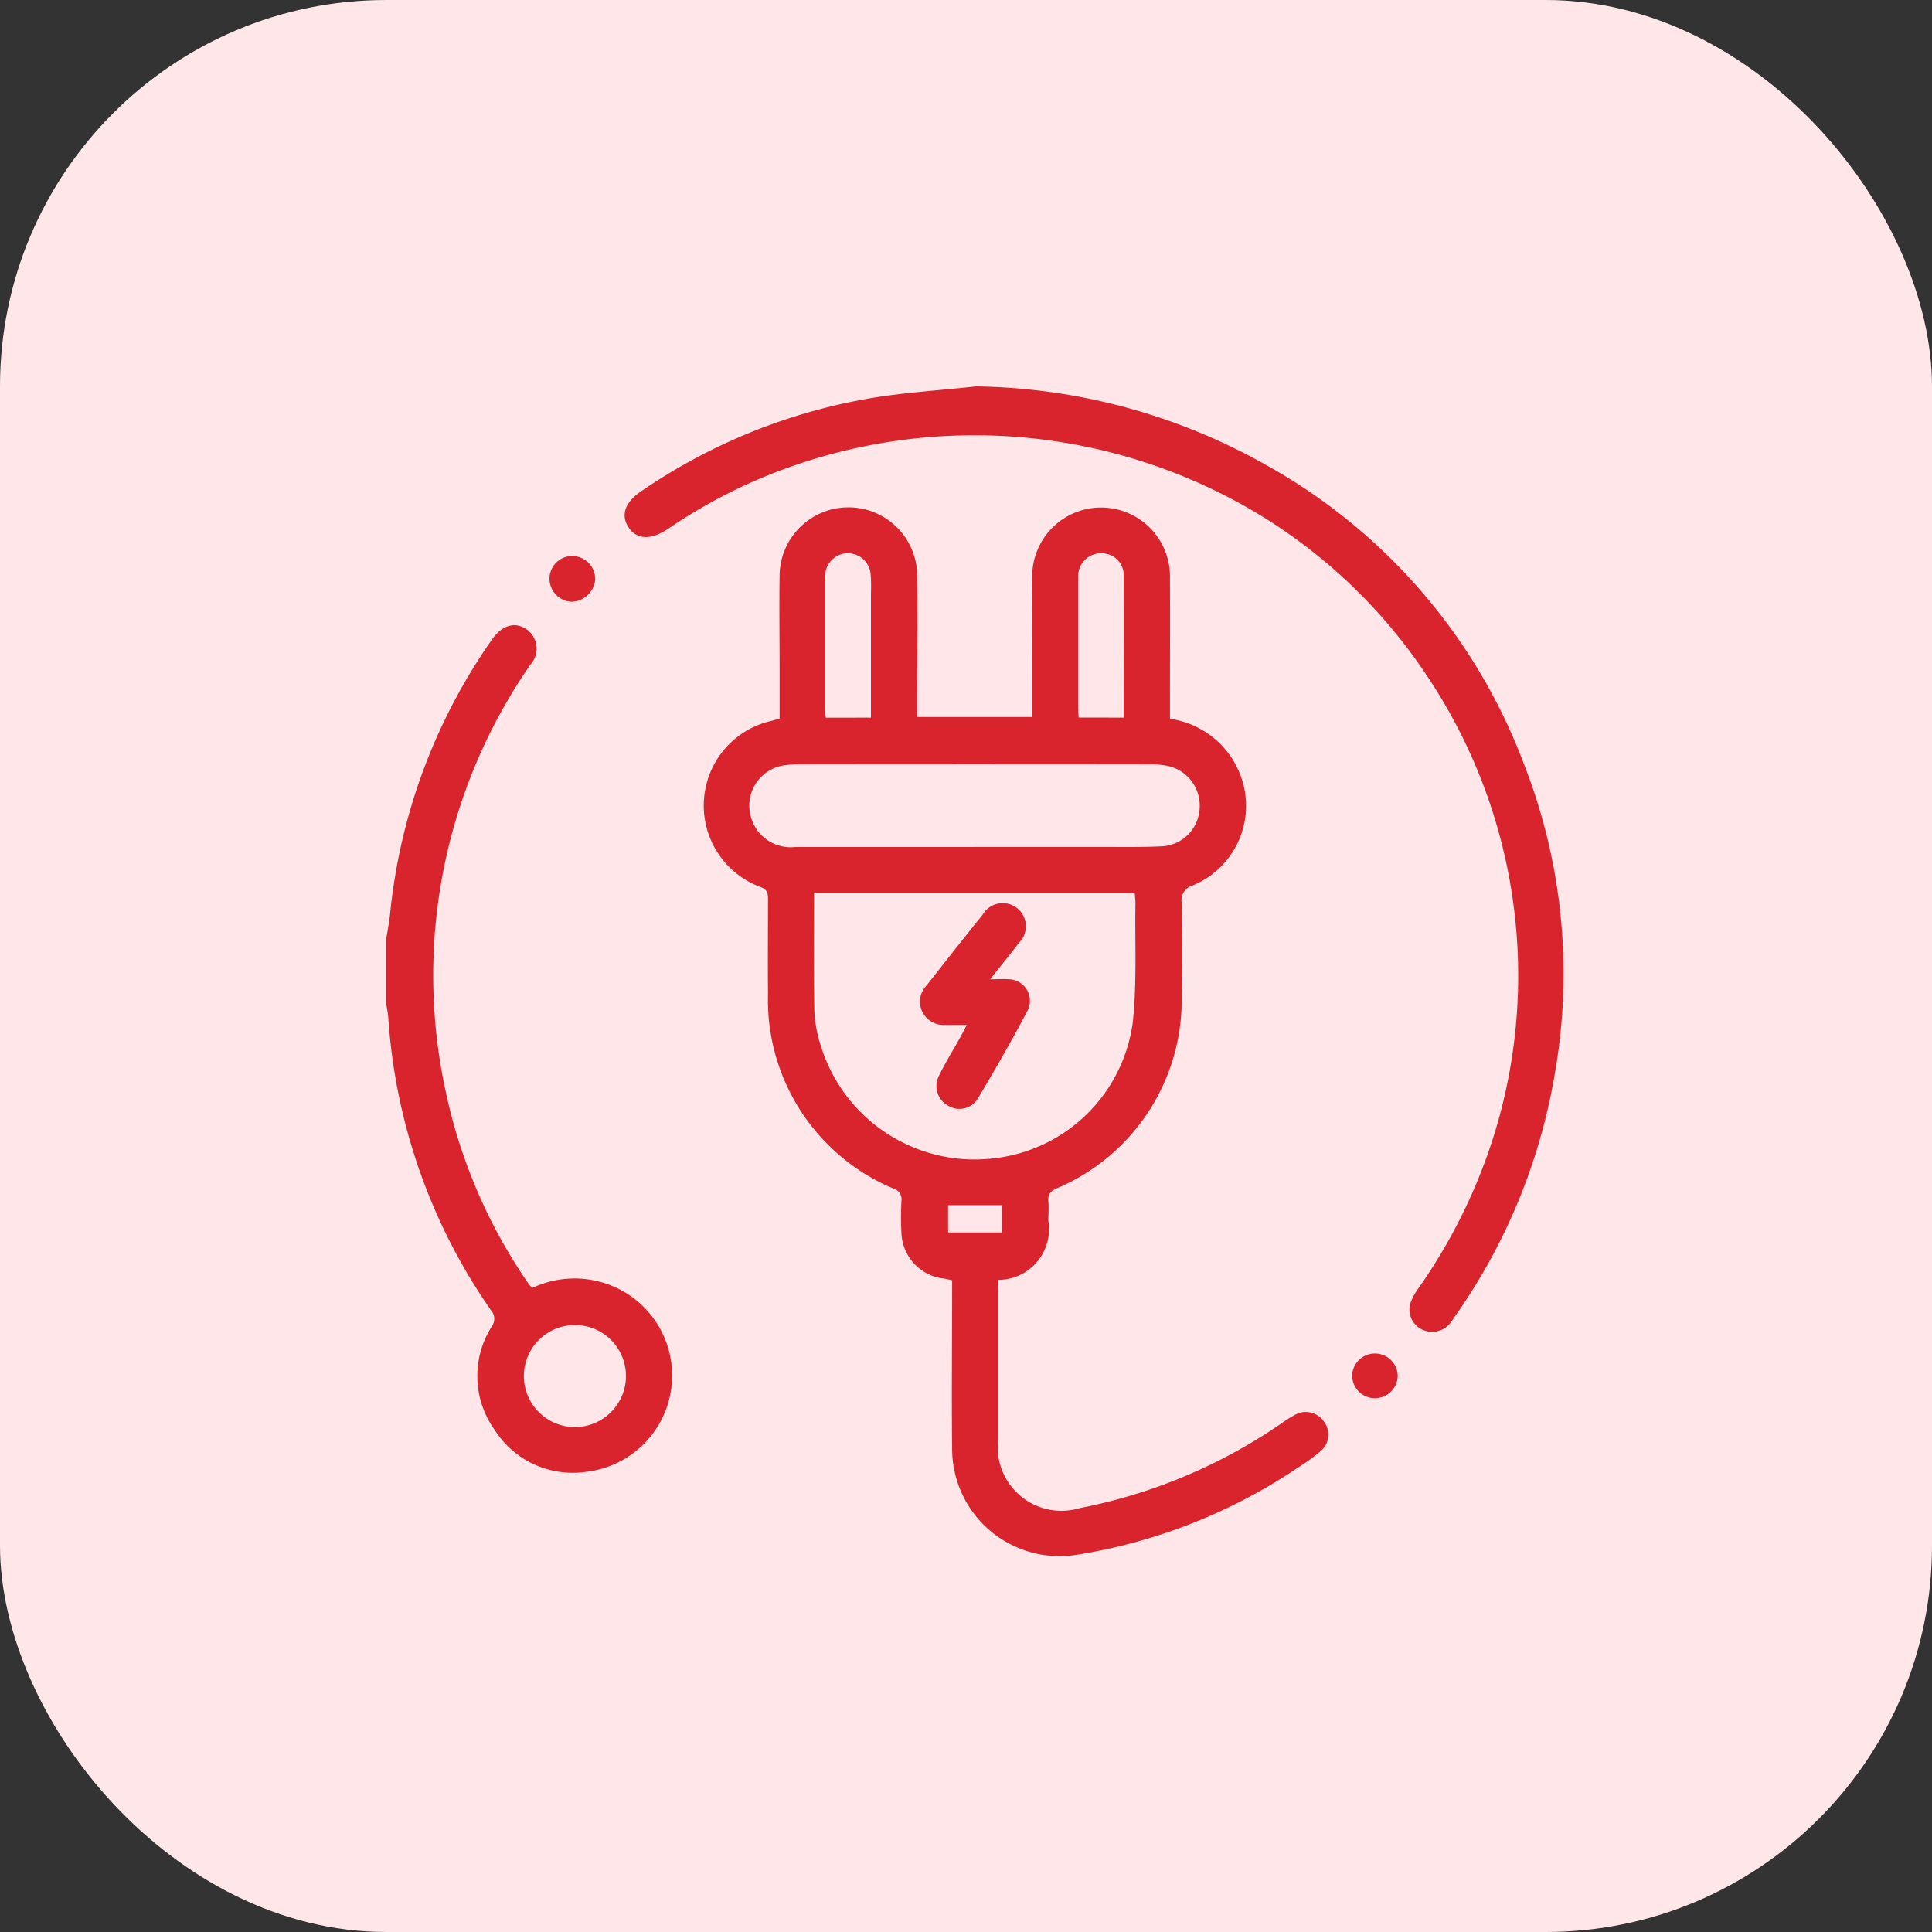 <svg xmlns="http://www.w3.org/2000/svg" xmlns:xlink="http://www.w3.org/1999/xlink" width="50" height="50" viewBox="0 0 50 50">
  <rect x="0" y="0" width="50" height="50" fill="#333333" stroke="none"/>
  <defs>
    <clipPath id="clip-path">
      <rect id="Rectangle_45553" data-name="Rectangle 45553" width="30.462" height="30.27" fill="#d9232d"/>
    </clipPath>
  </defs>
  <g id="Group_90299" data-name="Group 90299" transform="translate(-1010 -3360)">
    <rect id="Rectangle_44230" data-name="Rectangle 44230" width="50" height="50" rx="10" transform="translate(1010 3360)" fill="#ffe7e9"/>
    <g id="Group_90298" data-name="Group 90298" transform="translate(1020 3370)">
      <g id="Group_90297" data-name="Group 90297" clip-path="url(#clip-path)">
        <path id="Path_262295" data-name="Path 262295" d="M0,91.022c.035-.223.079-.444.1-.668a14.933,14.933,0,0,1,2.625-7.046c.261-.379.592-.485.9-.277a.613.613,0,0,1,.1.918A14.114,14.114,0,0,0,1.517,94.908a13.789,13.789,0,0,0,2.151,5.046c.027.04.06.075.1.128a2.559,2.559,0,0,1,1.881-.127,2.508,2.508,0,0,1-.485,4.882,2.394,2.394,0,0,1-2.372-1.1,2.387,2.387,0,0,1-.063-2.665.333.333,0,0,0-.025-.42A14.976,14.976,0,0,1,.05,93.095c-.007-.116-.033-.231-.05-.347V91.022m6.2,11.349a1.321,1.321,0,1,0-1.337,1.308A1.323,1.323,0,0,0,6.2,102.372" transform="translate(0 -76.746)" fill="#d9232d"/>
        <path id="Path_262296" data-name="Path 262296" d="M122.29,47.315a2.289,2.289,0,0,1,1.739,1.286,2.23,2.23,0,0,1-1.156,3.023.4.4,0,0,0-.291.453c.013.813.021,1.626,0,2.439a5.293,5.293,0,0,1-3.239,4.951c-.158.076-.227.155-.212.329s0,.337,0,.505a1.315,1.315,0,0,1-1.291,1.533c0,.086-.013.181-.013.275q0,1.948,0,3.9a1.649,1.649,0,0,0,2.119,1.731,13.846,13.846,0,0,0,5.171-2.16,3.7,3.7,0,0,1,.4-.255.568.568,0,0,1,.741.168.561.561,0,0,1-.084.777,5.231,5.231,0,0,1-.6.434,14.249,14.249,0,0,1-5.705,2.244,2.781,2.781,0,0,1-3.228-2.78c-.016-1.328,0-2.657,0-3.986,0-.108,0-.216,0-.337-.081-.017-.146-.036-.212-.045a1.233,1.233,0,0,1-1.1-1.179c-.015-.277-.013-.555,0-.833a.284.284,0,0,0-.194-.312,5.3,5.3,0,0,1-3.259-5.057c-.009-.813,0-1.626,0-2.439,0-.15-.017-.244-.188-.311a2.247,2.247,0,0,1,.3-4.307c.056-.015.112-.032.188-.054q0-.654,0-1.306c0-.793-.012-1.587,0-2.38a1.781,1.781,0,1,1,3.562,0c.017,1.1,0,2.2,0,3.3v.345h2.975v-.325c0-1.1-.012-2.2,0-3.3a1.783,1.783,0,1,1,3.565.045c.006,1.091,0,2.181,0,3.272v.354m-9.21,4.516c0,1.045-.012,2.056.008,3.067a3.423,3.423,0,0,0,.165.873,4.163,4.163,0,0,0,4.411,2.927,4.086,4.086,0,0,0,3.665-3.537c.108-1.01.052-2.039.068-3.059,0-.086-.01-.172-.017-.27Zm4.151-1.2q1.606,0,3.211,0c.555,0,1.111.011,1.664-.017a1.033,1.033,0,0,0,.95-.944,1.056,1.056,0,0,0-.717-1.108,1.946,1.946,0,0,0-.557-.068q-4.549-.006-9.1,0a2.433,2.433,0,0,0-.414.032,1.054,1.054,0,0,0-.826,1.318,1.066,1.066,0,0,0,1.148.789c1.546,0,3.092,0,4.638,0m-2.676-3.348v-.335q0-1.382,0-2.763c0-.2.011-.4-.007-.594a.589.589,0,0,0-1.176-.013,1.372,1.372,0,0,0-.006.178q0,1.649,0,3.3c0,.076.013.152.019.229Zm6.542,0c0-1.243.008-2.459,0-3.676a.57.57,0,0,0-.594-.578.593.593,0,0,0-.586.591c0,.049,0,.1,0,.148q0,1.634,0,3.268c0,.077.009.154.015.245ZM117.929,59.9h-1.392v.706h1.392Z" transform="translate(-102 -38.711)" fill="#d9232d"/>
        <path id="Path_262297" data-name="Path 262297" d="M91.866,0A15.721,15.721,0,0,1,99.4,2.047a14.822,14.822,0,0,1,6.651,7.728,14.879,14.879,0,0,1,.805,7.972,15.286,15.286,0,0,1-2.643,6.393.607.607,0,0,1-.765.283.577.577,0,0,1-.349-.651,1.371,1.371,0,0,1,.212-.419,14.3,14.3,0,0,0,2.009-4.12,13.934,13.934,0,0,0-1.777-11.74,13.778,13.778,0,0,0-5.006-4.553A14.285,14.285,0,0,0,86.8,2.178a13.645,13.645,0,0,0-2.867,1.486c-.033.022-.066.043-.1.064-.413.257-.765.223-.964-.094s-.072-.642.329-.915A14.922,14.922,0,0,1,89.006.329C89.949.16,90.912.106,91.866,0" transform="translate(-76.611)" fill="#d9232d"/>
        <path id="Path_262298" data-name="Path 262298" d="M57.256,58.927a.593.593,0,0,1,.549.62.63.63,0,0,1-.624.561.6.6,0,0,1-.555-.646.588.588,0,0,1,.631-.536" transform="translate(-52.403 -54.535)" fill="#d9232d"/>
        <path id="Path_262299" data-name="Path 262299" d="M335.929,336.83a.585.585,0,0,1-.547-.614.59.59,0,0,1,1.178.05.591.591,0,0,1-.631.564" transform="translate(-310.387 -310.646)" fill="#d9232d"/>
        <path id="Path_262300" data-name="Path 262300" d="M187.137,181.51c.216,0,.352-.011.486,0a.557.557,0,0,1,.485.8c-.408.78-.848,1.544-1.3,2.3a.556.556,0,0,1-.763.17.579.579,0,0,1-.234-.774c.164-.338.364-.658.547-.987.051-.092.1-.187.169-.325-.218,0-.393,0-.567,0a.618.618,0,0,1-.581-.345.591.591,0,0,1,.1-.665c.484-.615.967-1.232,1.459-1.84a.6.6,0,1,1,.932.734c-.224.3-.46.583-.737.934" transform="translate(-171.51 -166.167)" fill="#d9232d"/>
      </g>
    </g>
  </g>
</svg>
